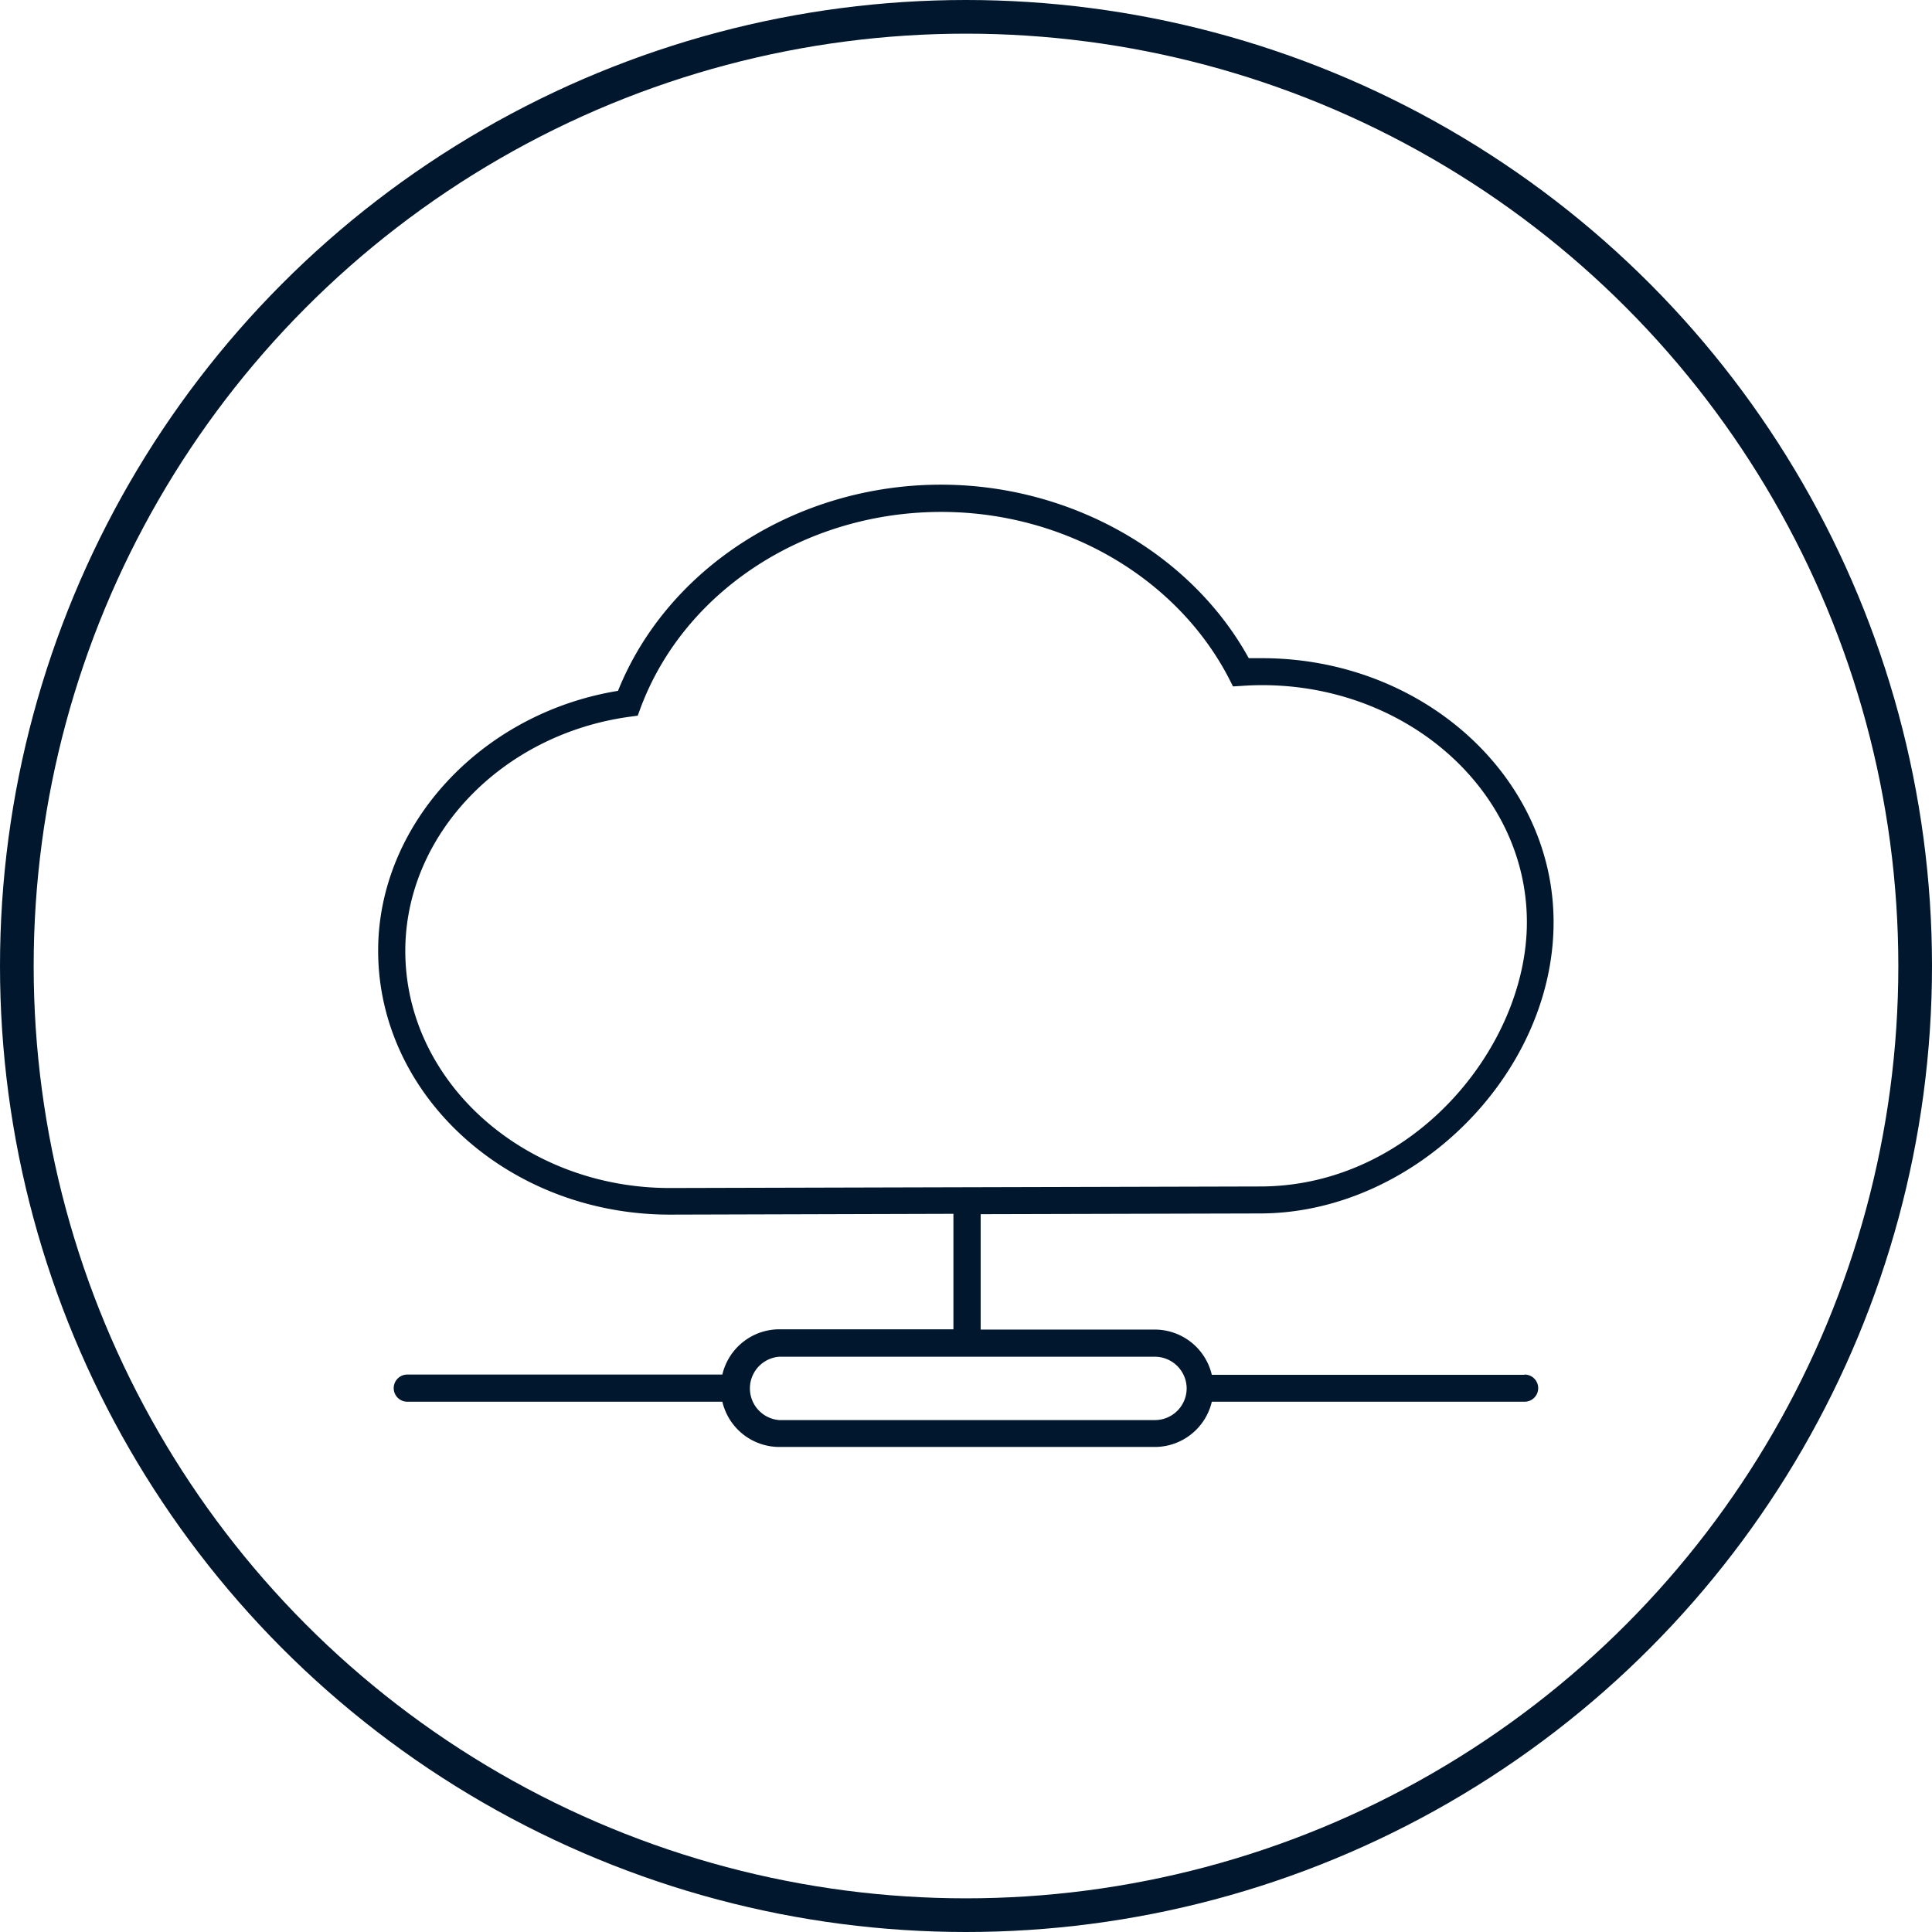 <svg xmlns="http://www.w3.org/2000/svg" viewBox="0 0 213.46 213.46"><defs><style>.cls-1{fill:#00172d;}.cls-2{fill:none;stroke:#00172d;stroke-miterlimit:10;stroke-width:3.72px;}</style></defs><title>krug-cloud</title><g id="Layer_2" data-name="Layer 2"><g id="Layer_1-2" data-name="Layer 1"><path class="cls-1" d="M168.45,151.9H133.89a6.48,6.48,0,0,0-6.29-5H108.35V134.15l30.84-.08c17,0,32.46-15.34,32.46-32.18,0-16.08-14.46-29.17-32.23-29.17-.45,0-.92,0-1.45,0-6.42-11.65-19.74-19.17-34-19.17-15.88,0-30.21,9.15-35.69,22.78-15.12,2.47-26.5,14.79-26.5,28.7,0,16.08,14.46,29.17,32.24,29.17h0l31.32-.09v12.76H86.1a6.48,6.48,0,0,0-6.29,5H45a1.49,1.49,0,0,0,0,3H79.81a6.48,6.48,0,0,0,6.29,5h41.5a6.48,6.48,0,0,0,6.29-5h34.56a1.49,1.49,0,1,0,0-3Zm-37.34,1.49a3.51,3.51,0,0,1-3.51,3.51H86.1a3.51,3.51,0,0,1,0-7h41.5A3.52,3.52,0,0,1,131.11,153.39ZM44.78,105.07c0-12.82,10.66-23.95,24.8-25.88l.88-.12.31-.84C75.6,65.27,89,56.56,104,56.56c13.56,0,26,7.23,31.79,18.41l.44.87,1-.06c.83-.06,1.54-.08,2.21-.08,16.13,0,29.26,11.75,29.26,26.19,0,13.78-12.61,29.2-29.49,29.2L74,131.26C57.91,131.26,44.78,119.51,44.78,105.07Z"/><circle class="cls-2" cx="106.73" cy="106.73" r="104.87"/></g></g></svg>